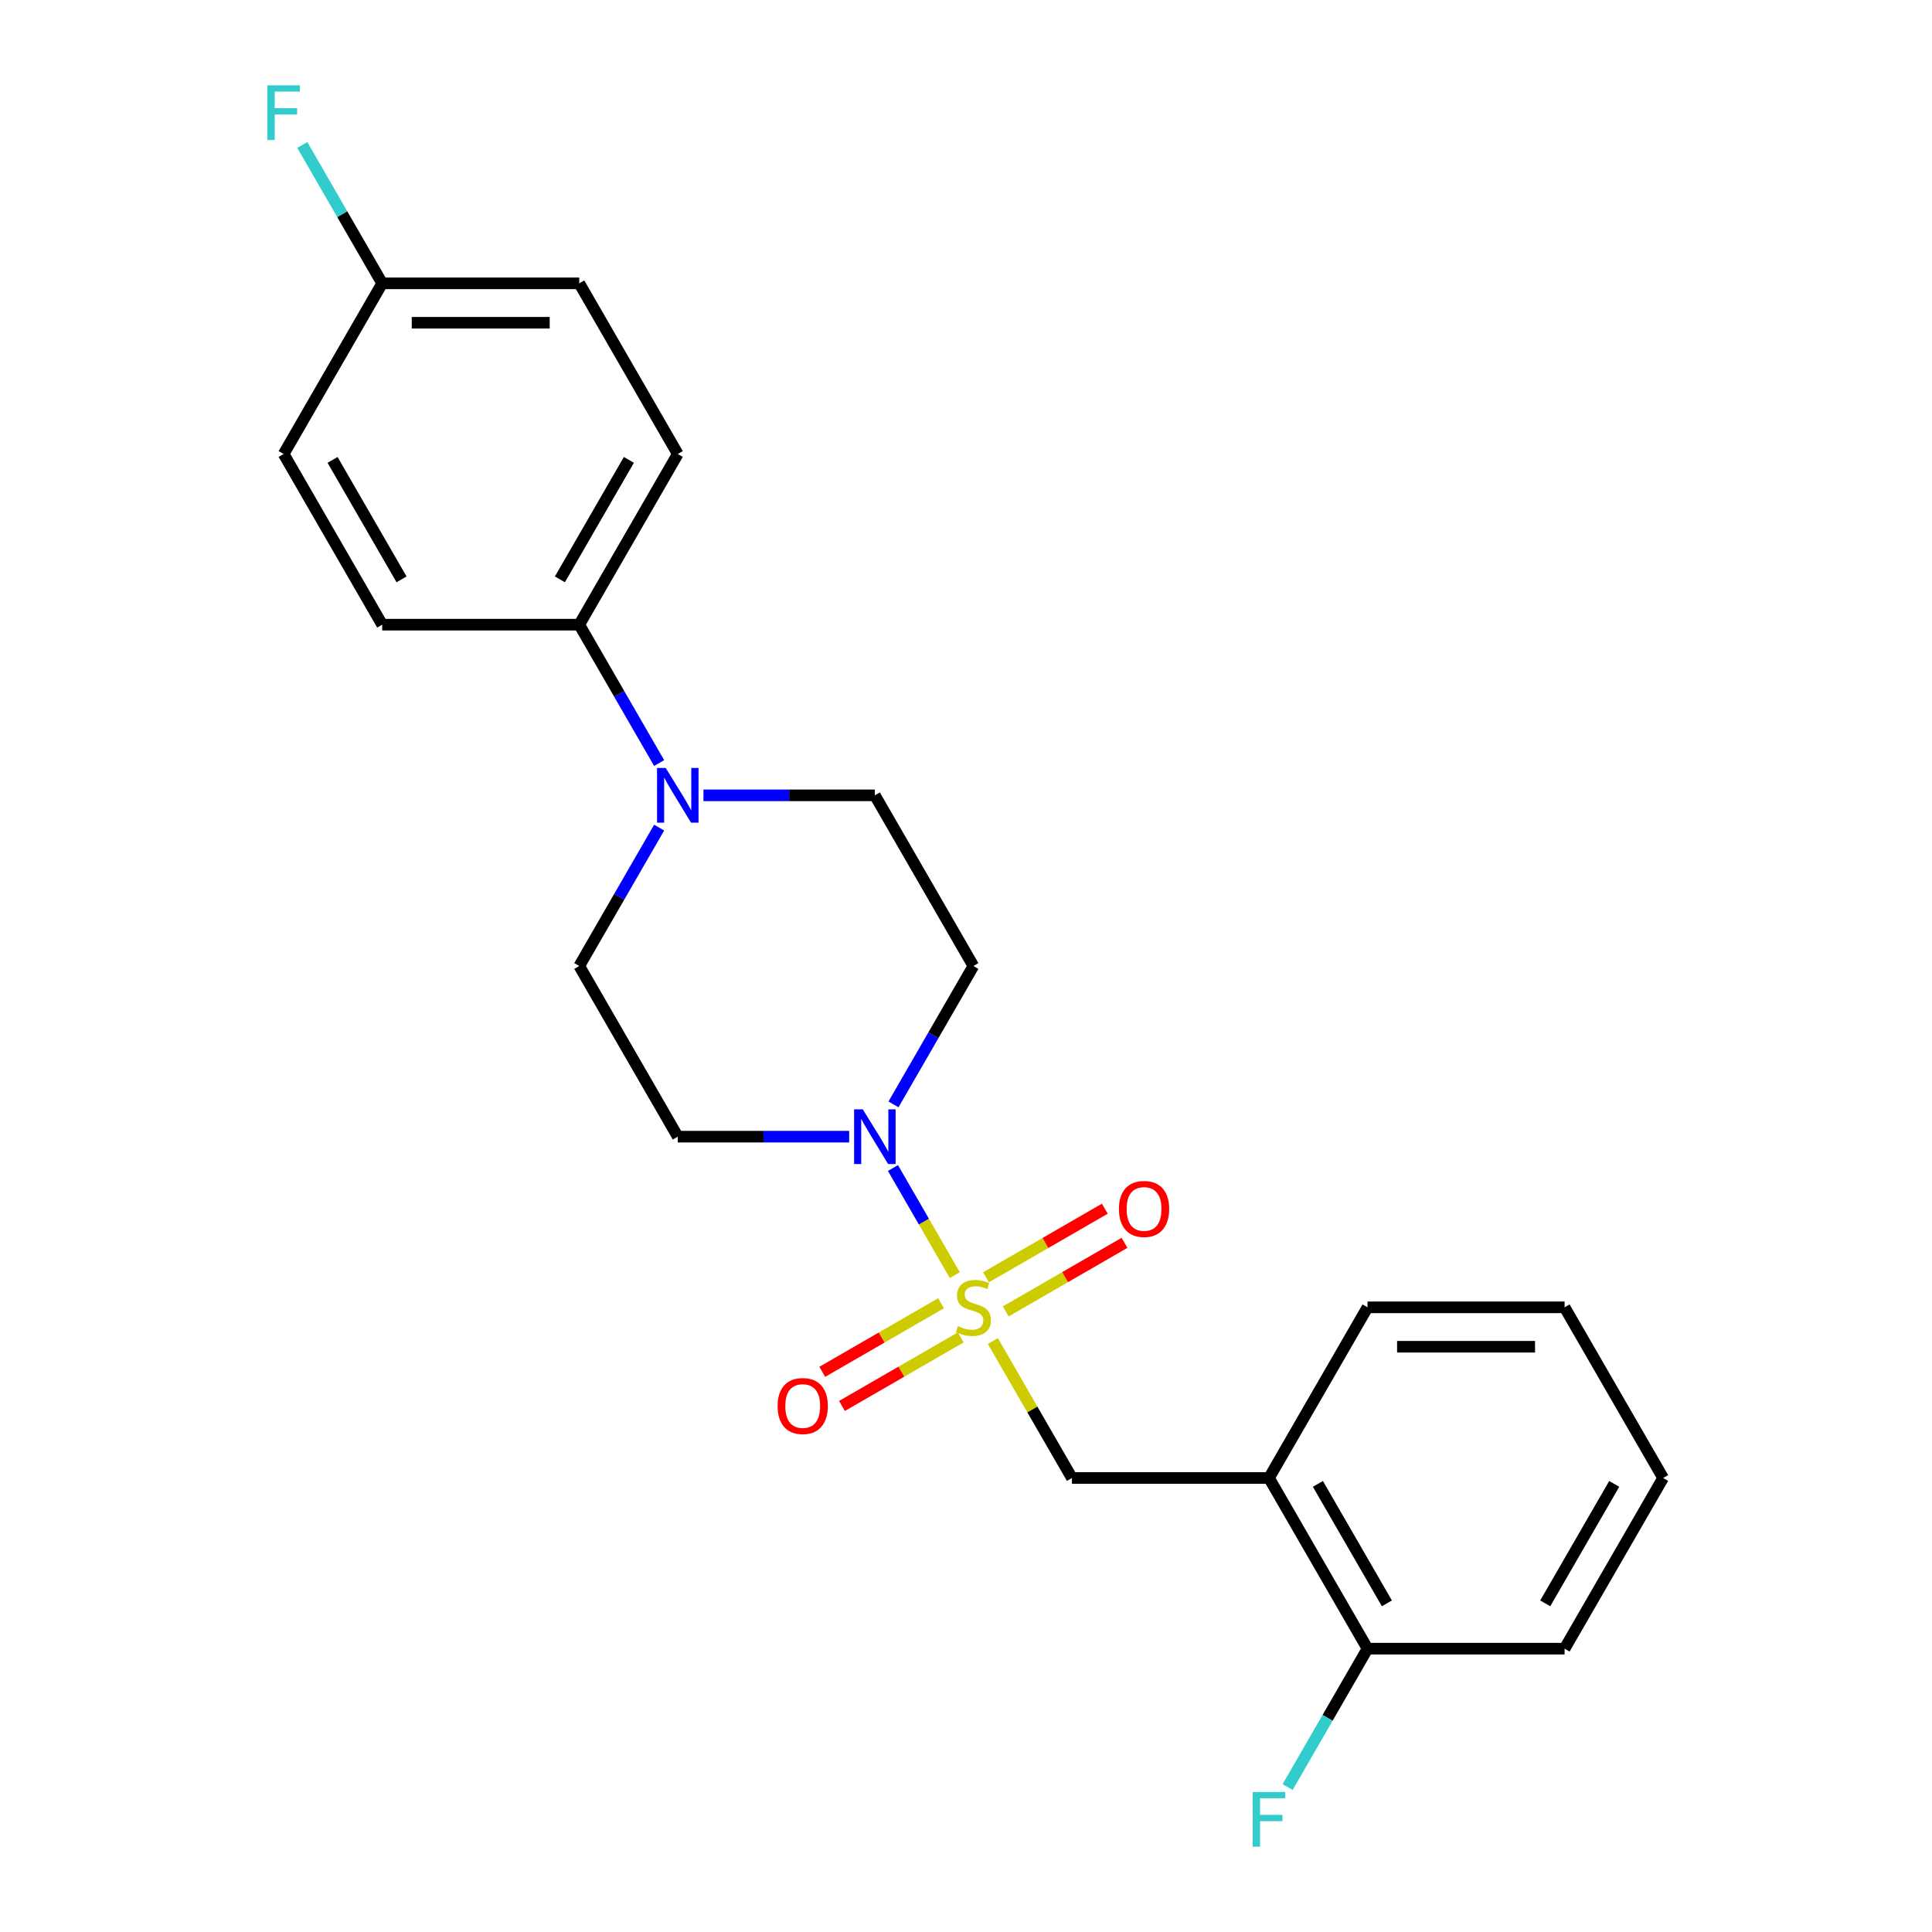 <?xml version='1.0' encoding='iso-8859-1'?>
<svg version='1.1' baseProfile='full'
              xmlns='http://www.w3.org/2000/svg'
                      xmlns:rdkit='http://www.rdkit.org/xml'
                      xmlns:xlink='http://www.w3.org/1999/xlink'
                  xml:space='preserve'
width='1000px' height='1000px' viewBox='0 0 1000 1000'>
<!-- END OF HEADER -->
<rect style='opacity:1.0;fill:#FFFFFF;stroke:none' width='1000' height='1000' x='0' y='0'> </rect>
<path class='bond-0' d='M 494.2,660.003 L 478.196,632.284' style='fill:none;fill-rule:evenodd;stroke:#CCCC00;stroke-width:6px;stroke-linecap:butt;stroke-linejoin:miter;stroke-opacity:1' />
<path class='bond-0' d='M 478.196,632.284 L 462.193,604.565' style='fill:none;fill-rule:evenodd;stroke:#0000FF;stroke-width:6px;stroke-linecap:butt;stroke-linejoin:miter;stroke-opacity:1' />
<path class='bond-1' d='M 513.888,694.103 L 534.356,729.556' style='fill:none;fill-rule:evenodd;stroke:#CCCC00;stroke-width:6px;stroke-linecap:butt;stroke-linejoin:miter;stroke-opacity:1' />
<path class='bond-1' d='M 534.356,729.556 L 554.825,765.01' style='fill:none;fill-rule:evenodd;stroke:#000000;stroke-width:6px;stroke-linecap:butt;stroke-linejoin:miter;stroke-opacity:1' />
<path class='bond-6' d='M 520.554,678.792 L 551.301,661.041' style='fill:none;fill-rule:evenodd;stroke:#CCCC00;stroke-width:6px;stroke-linecap:butt;stroke-linejoin:miter;stroke-opacity:1' />
<path class='bond-6' d='M 551.301,661.041 L 582.047,643.29' style='fill:none;fill-rule:evenodd;stroke:#FF0000;stroke-width:6px;stroke-linecap:butt;stroke-linejoin:miter;stroke-opacity:1' />
<path class='bond-6' d='M 510.354,661.125 L 541.1,643.374' style='fill:none;fill-rule:evenodd;stroke:#CCCC00;stroke-width:6px;stroke-linecap:butt;stroke-linejoin:miter;stroke-opacity:1' />
<path class='bond-6' d='M 541.1,643.374 L 571.846,625.622' style='fill:none;fill-rule:evenodd;stroke:#FF0000;stroke-width:6px;stroke-linecap:butt;stroke-linejoin:miter;stroke-opacity:1' />
<path class='bond-7' d='M 487.094,674.554 L 456.348,692.305' style='fill:none;fill-rule:evenodd;stroke:#CCCC00;stroke-width:6px;stroke-linecap:butt;stroke-linejoin:miter;stroke-opacity:1' />
<path class='bond-7' d='M 456.348,692.305 L 425.602,710.057' style='fill:none;fill-rule:evenodd;stroke:#FF0000;stroke-width:6px;stroke-linecap:butt;stroke-linejoin:miter;stroke-opacity:1' />
<path class='bond-7' d='M 497.294,692.221 L 466.548,709.973' style='fill:none;fill-rule:evenodd;stroke:#CCCC00;stroke-width:6px;stroke-linecap:butt;stroke-linejoin:miter;stroke-opacity:1' />
<path class='bond-7' d='M 466.548,709.973 L 435.802,727.724' style='fill:none;fill-rule:evenodd;stroke:#FF0000;stroke-width:6px;stroke-linecap:butt;stroke-linejoin:miter;stroke-opacity:1' />
<path class='bond-4' d='M 462.471,571.626 L 483.148,535.813' style='fill:none;fill-rule:evenodd;stroke:#0000FF;stroke-width:6px;stroke-linecap:butt;stroke-linejoin:miter;stroke-opacity:1' />
<path class='bond-4' d='M 483.148,535.813 L 503.824,500' style='fill:none;fill-rule:evenodd;stroke:#000000;stroke-width:6px;stroke-linecap:butt;stroke-linejoin:miter;stroke-opacity:1' />
<path class='bond-5' d='M 439.533,588.337 L 395.177,588.337' style='fill:none;fill-rule:evenodd;stroke:#0000FF;stroke-width:6px;stroke-linecap:butt;stroke-linejoin:miter;stroke-opacity:1' />
<path class='bond-5' d='M 395.177,588.337 L 350.821,588.337' style='fill:none;fill-rule:evenodd;stroke:#000000;stroke-width:6px;stroke-linecap:butt;stroke-linejoin:miter;stroke-opacity:1' />
<path class='bond-3' d='M 554.825,765.01 L 656.828,765.01' style='fill:none;fill-rule:evenodd;stroke:#000000;stroke-width:6px;stroke-linecap:butt;stroke-linejoin:miter;stroke-opacity:1' />
<path class='bond-2' d='M 341.173,428.374 L 320.497,464.187' style='fill:none;fill-rule:evenodd;stroke:#0000FF;stroke-width:6px;stroke-linecap:butt;stroke-linejoin:miter;stroke-opacity:1' />
<path class='bond-2' d='M 320.497,464.187 L 299.82,500' style='fill:none;fill-rule:evenodd;stroke:#000000;stroke-width:6px;stroke-linecap:butt;stroke-linejoin:miter;stroke-opacity:1' />
<path class='bond-8' d='M 341.173,394.953 L 320.497,359.14' style='fill:none;fill-rule:evenodd;stroke:#0000FF;stroke-width:6px;stroke-linecap:butt;stroke-linejoin:miter;stroke-opacity:1' />
<path class='bond-8' d='M 320.497,359.14 L 299.82,323.327' style='fill:none;fill-rule:evenodd;stroke:#000000;stroke-width:6px;stroke-linecap:butt;stroke-linejoin:miter;stroke-opacity:1' />
<path class='bond-23' d='M 364.111,411.663 L 408.467,411.663' style='fill:none;fill-rule:evenodd;stroke:#0000FF;stroke-width:6px;stroke-linecap:butt;stroke-linejoin:miter;stroke-opacity:1' />
<path class='bond-23' d='M 408.467,411.663 L 452.823,411.663' style='fill:none;fill-rule:evenodd;stroke:#000000;stroke-width:6px;stroke-linecap:butt;stroke-linejoin:miter;stroke-opacity:1' />
<path class='bond-11' d='M 656.828,765.01 L 707.829,853.346' style='fill:none;fill-rule:evenodd;stroke:#000000;stroke-width:6px;stroke-linecap:butt;stroke-linejoin:miter;stroke-opacity:1' />
<path class='bond-11' d='M 682.145,768.06 L 717.846,829.895' style='fill:none;fill-rule:evenodd;stroke:#000000;stroke-width:6px;stroke-linecap:butt;stroke-linejoin:miter;stroke-opacity:1' />
<path class='bond-19' d='M 656.828,765.01 L 707.829,676.673' style='fill:none;fill-rule:evenodd;stroke:#000000;stroke-width:6px;stroke-linecap:butt;stroke-linejoin:miter;stroke-opacity:1' />
<path class='bond-9' d='M 503.824,500 L 452.823,411.663' style='fill:none;fill-rule:evenodd;stroke:#000000;stroke-width:6px;stroke-linecap:butt;stroke-linejoin:miter;stroke-opacity:1' />
<path class='bond-10' d='M 350.821,588.337 L 299.82,500' style='fill:none;fill-rule:evenodd;stroke:#000000;stroke-width:6px;stroke-linecap:butt;stroke-linejoin:miter;stroke-opacity:1' />
<path class='bond-12' d='M 299.82,323.327 L 350.821,234.99' style='fill:none;fill-rule:evenodd;stroke:#000000;stroke-width:6px;stroke-linecap:butt;stroke-linejoin:miter;stroke-opacity:1' />
<path class='bond-12' d='M 289.803,299.876 L 325.503,238.041' style='fill:none;fill-rule:evenodd;stroke:#000000;stroke-width:6px;stroke-linecap:butt;stroke-linejoin:miter;stroke-opacity:1' />
<path class='bond-13' d='M 299.82,323.327 L 197.817,323.327' style='fill:none;fill-rule:evenodd;stroke:#000000;stroke-width:6px;stroke-linecap:butt;stroke-linejoin:miter;stroke-opacity:1' />
<path class='bond-15' d='M 707.829,853.346 L 687.152,889.159' style='fill:none;fill-rule:evenodd;stroke:#000000;stroke-width:6px;stroke-linecap:butt;stroke-linejoin:miter;stroke-opacity:1' />
<path class='bond-15' d='M 687.152,889.159 L 666.475,924.973' style='fill:none;fill-rule:evenodd;stroke:#33CCCC;stroke-width:6px;stroke-linecap:butt;stroke-linejoin:miter;stroke-opacity:1' />
<path class='bond-20' d='M 707.829,853.346 L 809.831,853.346' style='fill:none;fill-rule:evenodd;stroke:#000000;stroke-width:6px;stroke-linecap:butt;stroke-linejoin:miter;stroke-opacity:1' />
<path class='bond-17' d='M 350.821,234.99 L 299.82,146.654' style='fill:none;fill-rule:evenodd;stroke:#000000;stroke-width:6px;stroke-linecap:butt;stroke-linejoin:miter;stroke-opacity:1' />
<path class='bond-16' d='M 197.817,323.327 L 146.816,234.99' style='fill:none;fill-rule:evenodd;stroke:#000000;stroke-width:6px;stroke-linecap:butt;stroke-linejoin:miter;stroke-opacity:1' />
<path class='bond-16' d='M 207.835,299.876 L 172.134,238.041' style='fill:none;fill-rule:evenodd;stroke:#000000;stroke-width:6px;stroke-linecap:butt;stroke-linejoin:miter;stroke-opacity:1' />
<path class='bond-14' d='M 197.817,146.654 L 146.816,234.99' style='fill:none;fill-rule:evenodd;stroke:#000000;stroke-width:6px;stroke-linecap:butt;stroke-linejoin:miter;stroke-opacity:1' />
<path class='bond-18' d='M 197.817,146.654 L 177.141,110.841' style='fill:none;fill-rule:evenodd;stroke:#000000;stroke-width:6px;stroke-linecap:butt;stroke-linejoin:miter;stroke-opacity:1' />
<path class='bond-18' d='M 177.141,110.841 L 156.464,75.027' style='fill:none;fill-rule:evenodd;stroke:#33CCCC;stroke-width:6px;stroke-linecap:butt;stroke-linejoin:miter;stroke-opacity:1' />
<path class='bond-25' d='M 197.817,146.654 L 299.82,146.654' style='fill:none;fill-rule:evenodd;stroke:#000000;stroke-width:6px;stroke-linecap:butt;stroke-linejoin:miter;stroke-opacity:1' />
<path class='bond-25' d='M 213.118,167.054 L 284.519,167.054' style='fill:none;fill-rule:evenodd;stroke:#000000;stroke-width:6px;stroke-linecap:butt;stroke-linejoin:miter;stroke-opacity:1' />
<path class='bond-21' d='M 707.829,676.673 L 809.831,676.673' style='fill:none;fill-rule:evenodd;stroke:#000000;stroke-width:6px;stroke-linecap:butt;stroke-linejoin:miter;stroke-opacity:1' />
<path class='bond-21' d='M 723.129,697.074 L 794.531,697.074' style='fill:none;fill-rule:evenodd;stroke:#000000;stroke-width:6px;stroke-linecap:butt;stroke-linejoin:miter;stroke-opacity:1' />
<path class='bond-24' d='M 809.831,853.346 L 860.832,765.01' style='fill:none;fill-rule:evenodd;stroke:#000000;stroke-width:6px;stroke-linecap:butt;stroke-linejoin:miter;stroke-opacity:1' />
<path class='bond-24' d='M 799.814,829.895 L 835.515,768.06' style='fill:none;fill-rule:evenodd;stroke:#000000;stroke-width:6px;stroke-linecap:butt;stroke-linejoin:miter;stroke-opacity:1' />
<path class='bond-22' d='M 809.831,676.673 L 860.832,765.01' style='fill:none;fill-rule:evenodd;stroke:#000000;stroke-width:6px;stroke-linecap:butt;stroke-linejoin:miter;stroke-opacity:1' />
<path  class='atom-0' d='M 495.824 686.393
Q 496.144 686.513, 497.464 687.073
Q 498.784 687.633, 500.224 687.993
Q 501.704 688.313, 503.144 688.313
Q 505.824 688.313, 507.384 687.033
Q 508.944 685.713, 508.944 683.433
Q 508.944 681.873, 508.144 680.913
Q 507.384 679.953, 506.184 679.433
Q 504.984 678.913, 502.984 678.313
Q 500.464 677.553, 498.944 676.833
Q 497.464 676.113, 496.384 674.593
Q 495.344 673.073, 495.344 670.513
Q 495.344 666.953, 497.744 664.753
Q 500.184 662.553, 504.984 662.553
Q 508.264 662.553, 511.984 664.113
L 511.064 667.193
Q 507.664 665.793, 505.104 665.793
Q 502.344 665.793, 500.824 666.953
Q 499.304 668.073, 499.344 670.033
Q 499.344 671.553, 500.104 672.473
Q 500.904 673.393, 502.024 673.913
Q 503.184 674.433, 505.104 675.033
Q 507.664 675.833, 509.184 676.633
Q 510.704 677.433, 511.784 679.073
Q 512.904 680.673, 512.904 683.433
Q 512.904 687.353, 510.264 689.473
Q 507.664 691.553, 503.304 691.553
Q 500.784 691.553, 498.864 690.993
Q 496.984 690.473, 494.744 689.553
L 495.824 686.393
' fill='#CCCC00'/>
<path  class='atom-1' d='M 446.563 574.177
L 455.843 589.177
Q 456.763 590.657, 458.243 593.337
Q 459.723 596.017, 459.803 596.177
L 459.803 574.177
L 463.563 574.177
L 463.563 602.497
L 459.683 602.497
L 449.723 586.097
Q 448.563 584.177, 447.323 581.977
Q 446.123 579.777, 445.763 579.097
L 445.763 602.497
L 442.083 602.497
L 442.083 574.177
L 446.563 574.177
' fill='#0000FF'/>
<path  class='atom-3' d='M 344.561 397.503
L 353.841 412.503
Q 354.761 413.983, 356.241 416.663
Q 357.721 419.343, 357.801 419.503
L 357.801 397.503
L 361.561 397.503
L 361.561 425.823
L 357.681 425.823
L 347.721 409.423
Q 346.561 407.503, 345.321 405.303
Q 344.121 403.103, 343.761 402.423
L 343.761 425.823
L 340.081 425.823
L 340.081 397.503
L 344.561 397.503
' fill='#0000FF'/>
<path  class='atom-7' d='M 579.161 625.752
Q 579.161 618.952, 582.521 615.152
Q 585.881 611.352, 592.161 611.352
Q 598.441 611.352, 601.801 615.152
Q 605.161 618.952, 605.161 625.752
Q 605.161 632.632, 601.761 636.552
Q 598.361 640.432, 592.161 640.432
Q 585.921 640.432, 582.521 636.552
Q 579.161 632.672, 579.161 625.752
M 592.161 637.232
Q 596.481 637.232, 598.801 634.352
Q 601.161 631.432, 601.161 625.752
Q 601.161 620.192, 598.801 617.392
Q 596.481 614.552, 592.161 614.552
Q 587.841 614.552, 585.481 617.352
Q 583.161 620.152, 583.161 625.752
Q 583.161 631.472, 585.481 634.352
Q 587.841 637.232, 592.161 637.232
' fill='#FF0000'/>
<path  class='atom-8' d='M 402.488 727.754
Q 402.488 720.954, 405.848 717.154
Q 409.208 713.354, 415.488 713.354
Q 421.768 713.354, 425.128 717.154
Q 428.488 720.954, 428.488 727.754
Q 428.488 734.634, 425.088 738.554
Q 421.688 742.434, 415.488 742.434
Q 409.248 742.434, 405.848 738.554
Q 402.488 734.674, 402.488 727.754
M 415.488 739.234
Q 419.808 739.234, 422.128 736.354
Q 424.488 733.434, 424.488 727.754
Q 424.488 722.194, 422.128 719.394
Q 419.808 716.554, 415.488 716.554
Q 411.168 716.554, 408.808 719.354
Q 406.488 722.154, 406.488 727.754
Q 406.488 733.474, 408.808 736.354
Q 411.168 739.234, 415.488 739.234
' fill='#FF0000'/>
<path  class='atom-16' d='M 648.408 927.523
L 665.248 927.523
L 665.248 930.763
L 652.208 930.763
L 652.208 939.363
L 663.808 939.363
L 663.808 942.643
L 652.208 942.643
L 652.208 955.843
L 648.408 955.843
L 648.408 927.523
' fill='#33CCCC'/>
<path  class='atom-19' d='M 138.396 44.157
L 155.236 44.157
L 155.236 47.397
L 142.196 47.397
L 142.196 55.997
L 153.796 55.997
L 153.796 59.277
L 142.196 59.277
L 142.196 72.477
L 138.396 72.477
L 138.396 44.157
' fill='#33CCCC'/>
</svg>
